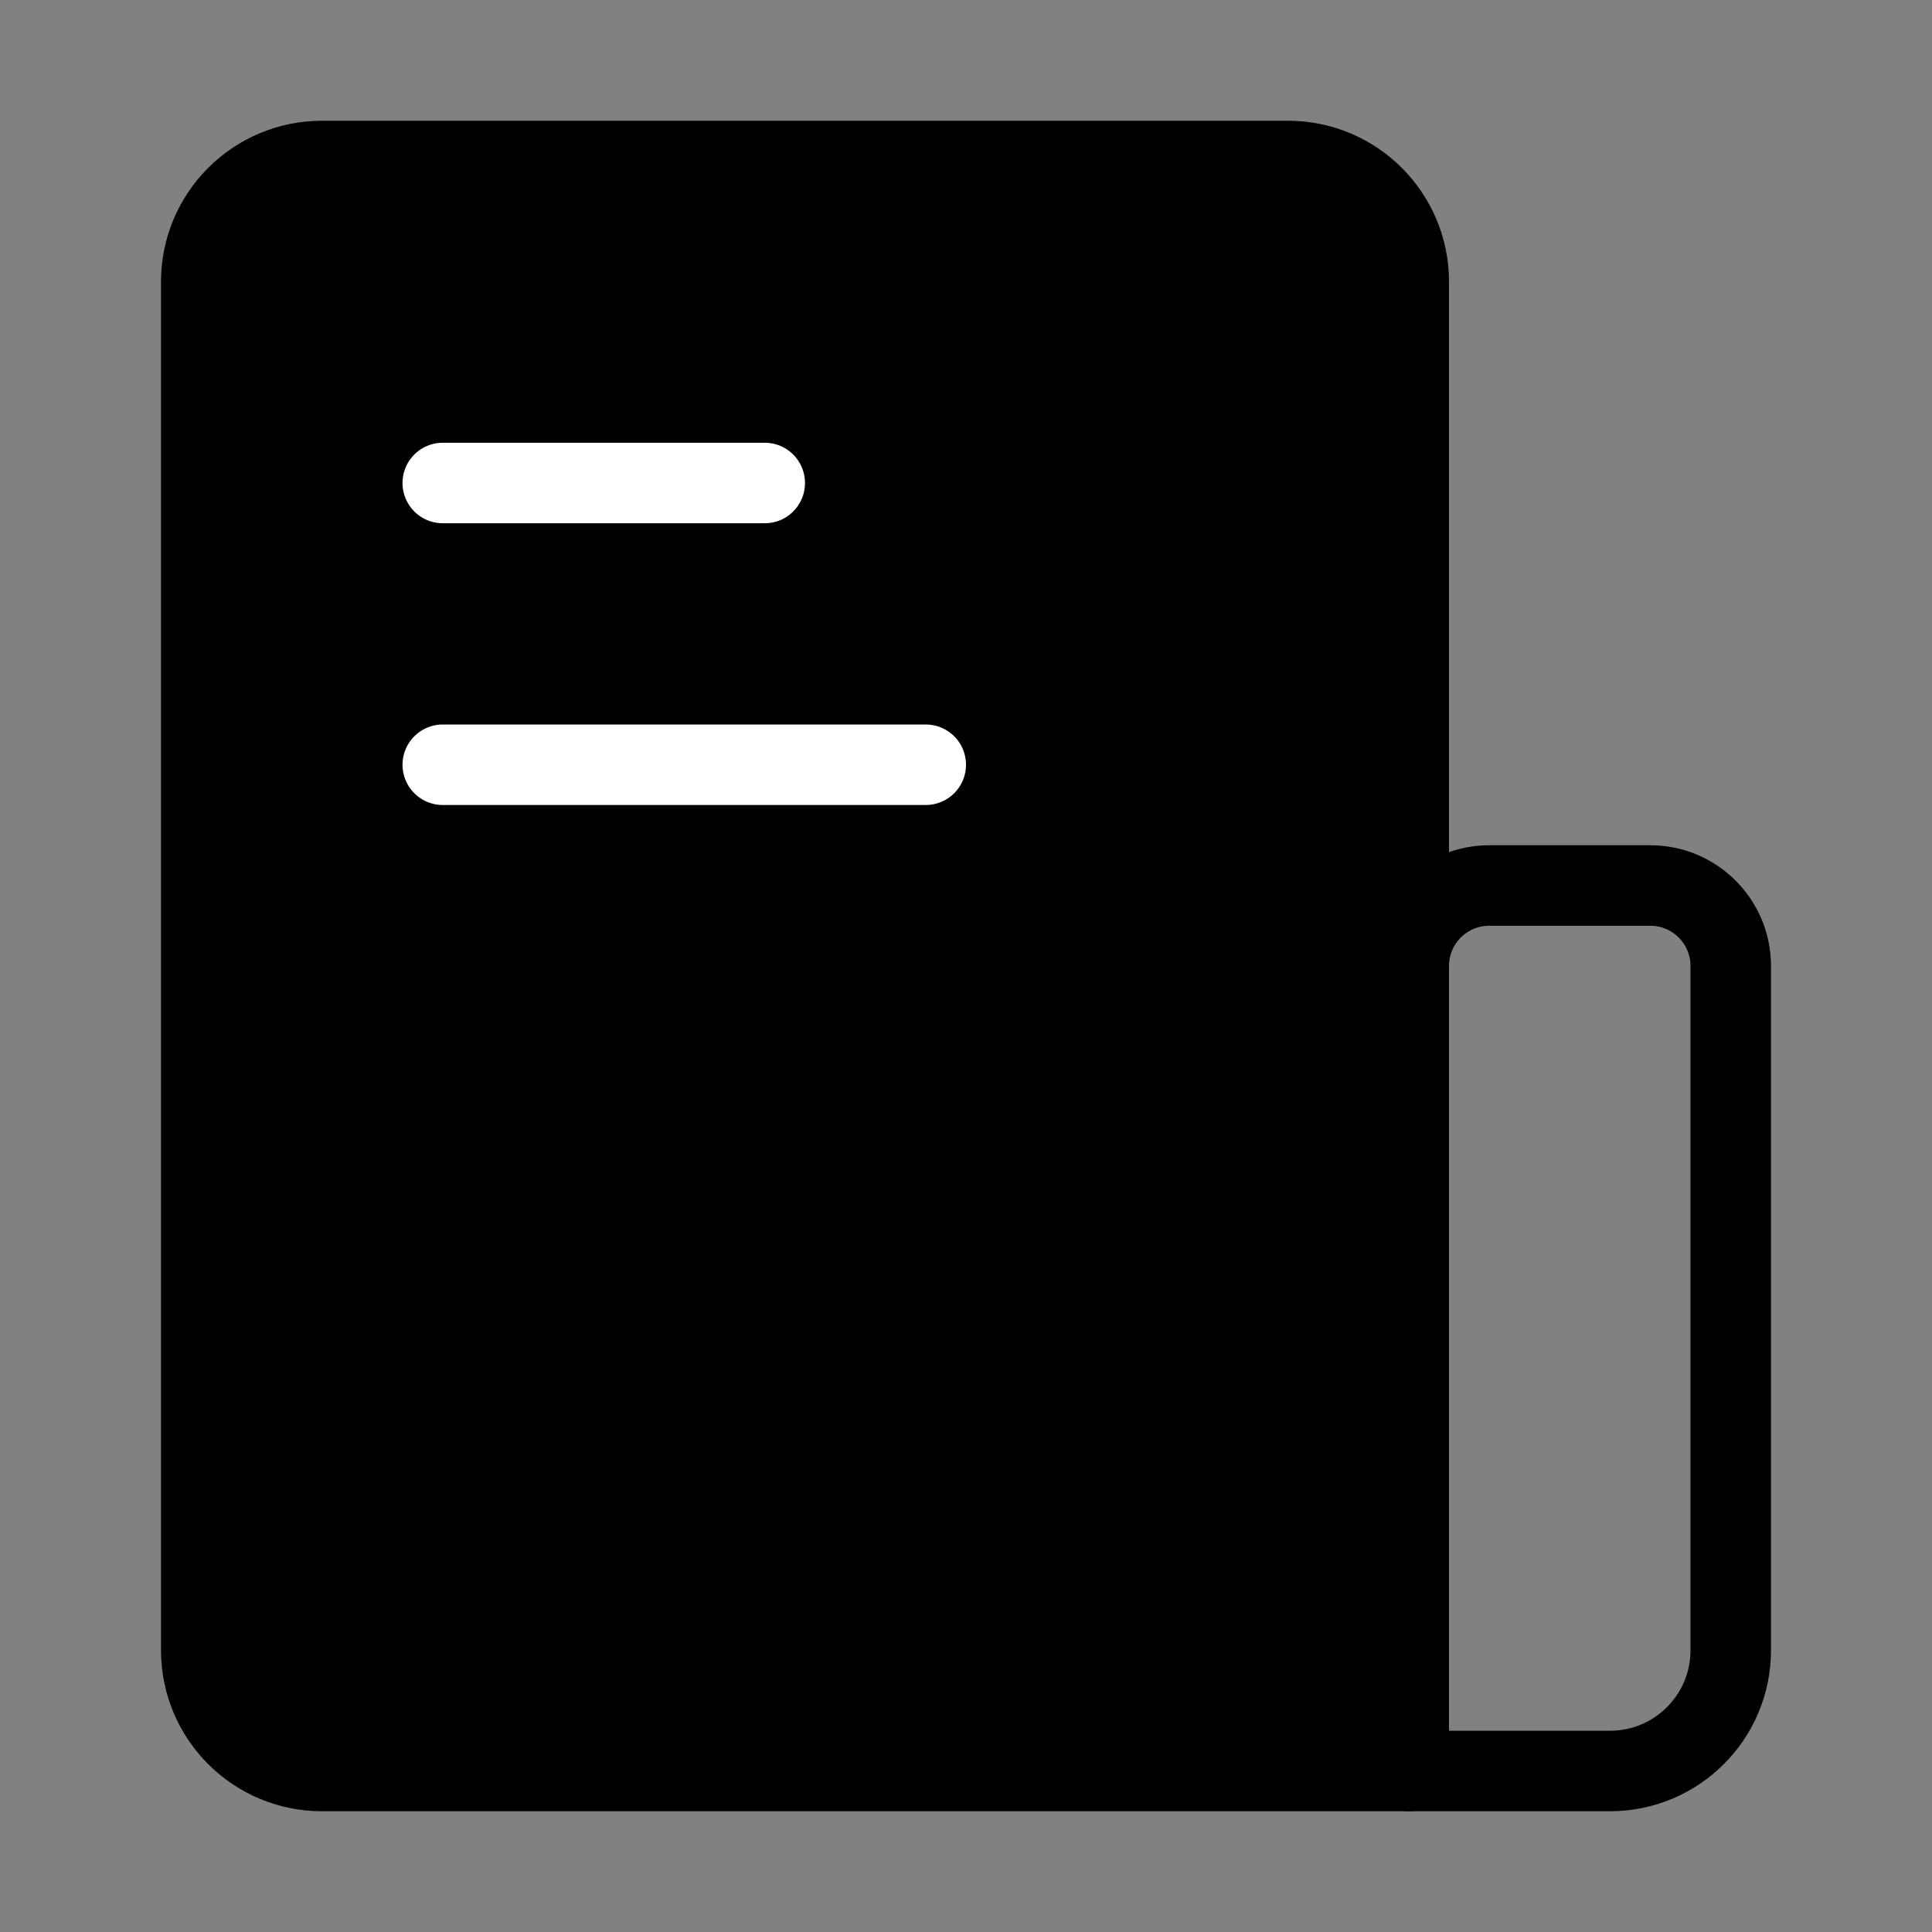<svg viewBox="0 0 48 48" fill="none" xmlns="http://www.w3.org/2000/svg"><rect x="0" y="0" width="48" height="48" fill="#808080" stroke="none"/><rect width="48" height="48" fill="white" fill-opacity="0.01"/><path d="M5 7C5 5.343 6.343 4 8 4H32C33.657 4 35 5.343 35 7V44H8C6.343 44 5 42.657 5 41V7Z" fill="currentColor" stroke="currentColor" stroke-width="2" stroke-linejoin="round"/><path d="M35 24C35 22.895 35.895 22 37 22H41C42.105 22 43 22.895 43 24V41C43 42.657 41.657 44 40 44H35V24Z" stroke="currentColor" stroke-width="2" stroke-linejoin="round"/><path d="M11 12H19" stroke="#fff" stroke-width="2" stroke-linecap="round" stroke-linejoin="round"/><path d="M11 19H23" stroke="#fff" stroke-width="2" stroke-linecap="round" stroke-linejoin="round"/></svg>